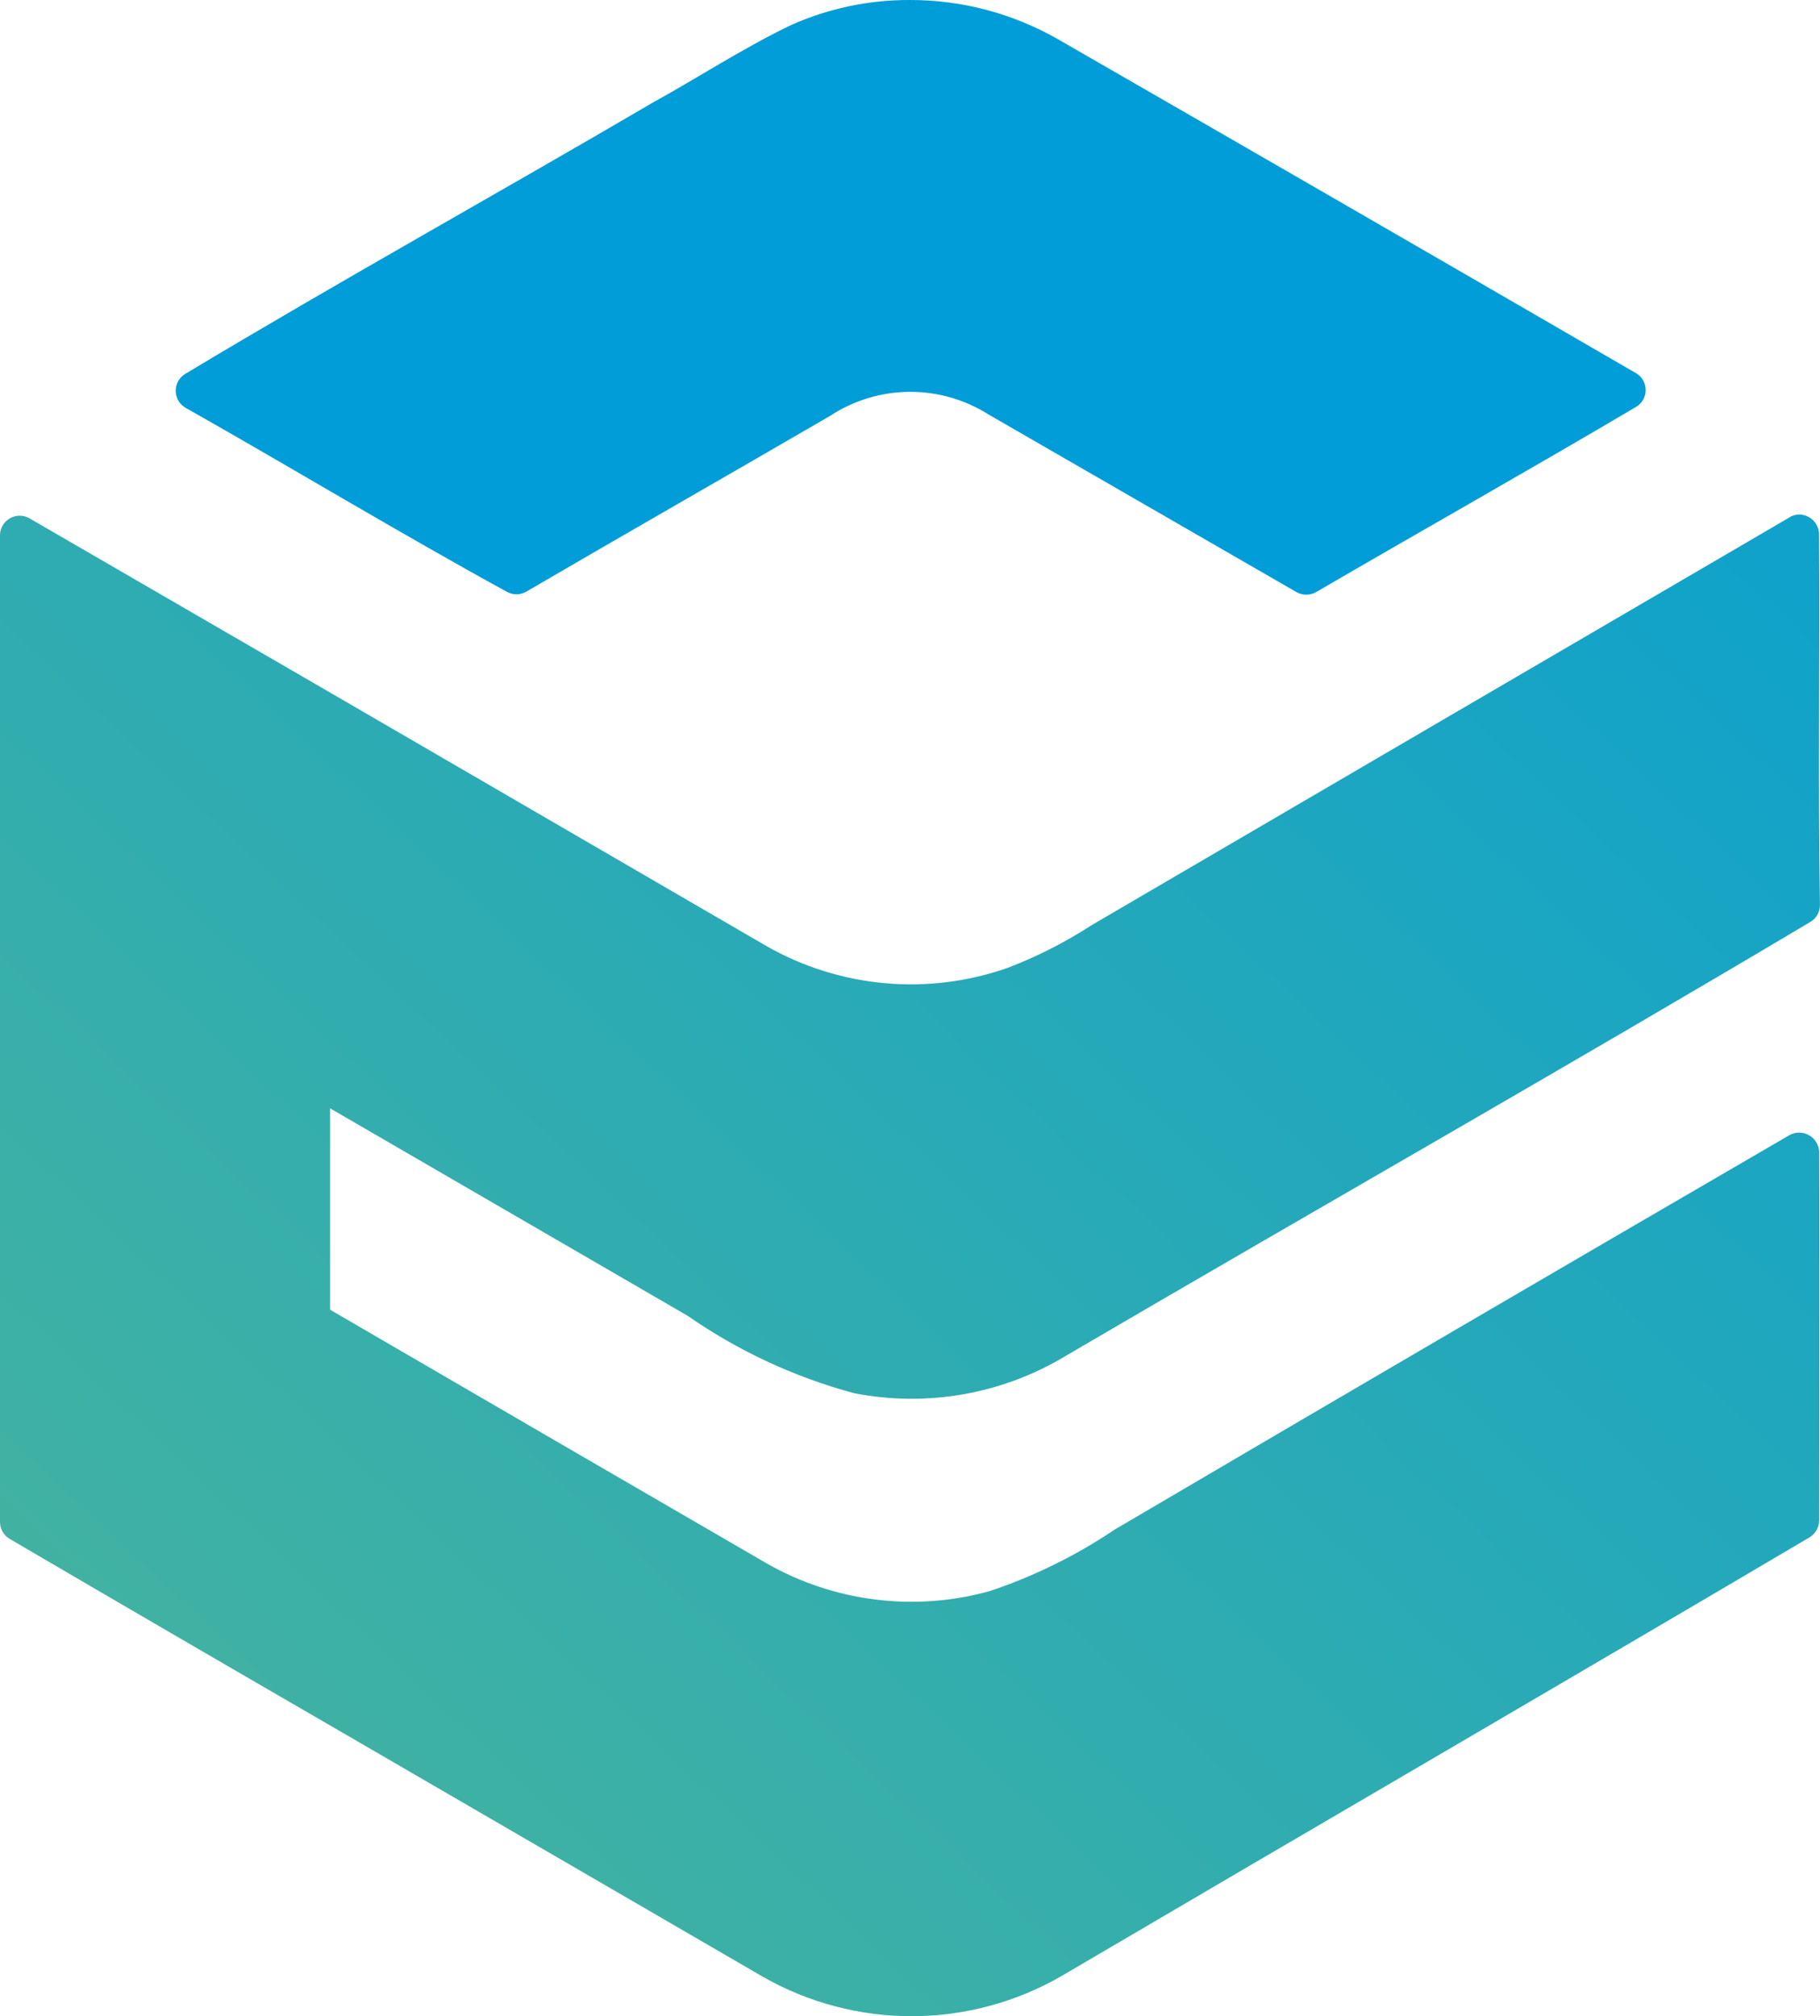 <svg xmlns="http://www.w3.org/2000/svg" xmlns:xlink="http://www.w3.org/1999/xlink" width="27.215" height="30.146" viewBox="0 0 27.215 30.146"><defs><clipPath id="clip-path"><path id="Path_921" data-name="Path 921" d="M11.014.374C10.3.717,9.631,1.156,8.935,1.54,6.614,2.9,4.259,4.206,1.953,5.591a.294.294,0,0,0,.009.508c1.6.905,3.182,1.862,4.8,2.749a.293.293,0,0,0,.289,0c1.511-.882,3.031-1.749,4.546-2.63A2.186,2.186,0,0,1,13.97,6.2q2.3,1.325,4.6,2.653a.3.3,0,0,0,.294,0c1.591-.927,3.2-1.832,4.781-2.767a.293.293,0,0,0,0-.508q-4.325-2.509-8.656-5A4.443,4.443,0,0,0,12.789,0a4.329,4.329,0,0,0-1.775.374" transform="translate(-1.812)" fill="none"></path></clipPath><linearGradient id="linear-gradient" x1="-0.117" y1="3.408" x2="0.955" y2="1.442" gradientUnits="objectBoundingBox"><stop offset="0" stop-color="#4bb59a"></stop><stop offset="1" stop-color="#009dd8"></stop></linearGradient><clipPath id="clip-path-2"><path id="Path_922" data-name="Path 922" d="M26.759,5.346Q21.542,8.392,16.33,11.439a6.767,6.767,0,0,1-1.263.643,4.364,4.364,0,0,1-3.6-.323Q8.2,9.861,4.936,7.965L.8,5.568l-.363-.21A.294.294,0,0,0,0,5.612V7.486q0,1.3,0,2.6V20.366a.293.293,0,0,0,.145.254q2.391,1.4,4.791,2.789,3.237,1.878,6.475,3.76a4.486,4.486,0,0,0,4.467-.016c3.725-2.189,7.46-4.36,11.18-6.556a.3.3,0,0,0,.145-.254c0-1.836.006-3.672,0-5.51a.3.3,0,0,0-.442-.252q-5.054,2.937-10.094,5.9A7.724,7.724,0,0,1,14.8,21.4a4.369,4.369,0,0,1-3.337-.415Q8.2,19.093,4.936,17.193V14.182q2.672,1.549,5.343,3.1a8.02,8.02,0,0,0,2.492,1.159,4.463,4.463,0,0,0,3.188-.571c3.7-2.167,7.428-4.283,11.113-6.476a.29.29,0,0,0,.142-.255c-.029-1.846,0-3.7-.013-5.544a.3.3,0,0,0-.294-.292.282.282,0,0,0-.148.041" transform="translate(0 -5.305)" fill="none"></path></clipPath><linearGradient id="linear-gradient-2" x1="0" y1="1" x2="1.3" y2="-0.16" xlink:href="#linear-gradient"></linearGradient></defs><g id="Group_728" data-name="Group 728" transform="translate(-8666.854 1958)"><g id="Group_694" data-name="Group 694" transform="translate(8669.482 -1958)"><g id="Group_693" data-name="Group 693" clip-path="url(#clip-path)"><rect id="Rectangle_486" data-name="Rectangle 486" width="22.076" height="8.903" transform="translate(-0.051 0)" fill="url(#linear-gradient)"></rect></g></g><g id="Group_696" data-name="Group 696" transform="translate(8666.854 -1950.305)"><g id="Group_695" data-name="Group 695" clip-path="url(#clip-path-2)"><rect id="Rectangle_487" data-name="Rectangle 487" width="27.216" height="22.709" transform="translate(0 -0.06)" fill="url(#linear-gradient-2)"></rect></g></g></g></svg>